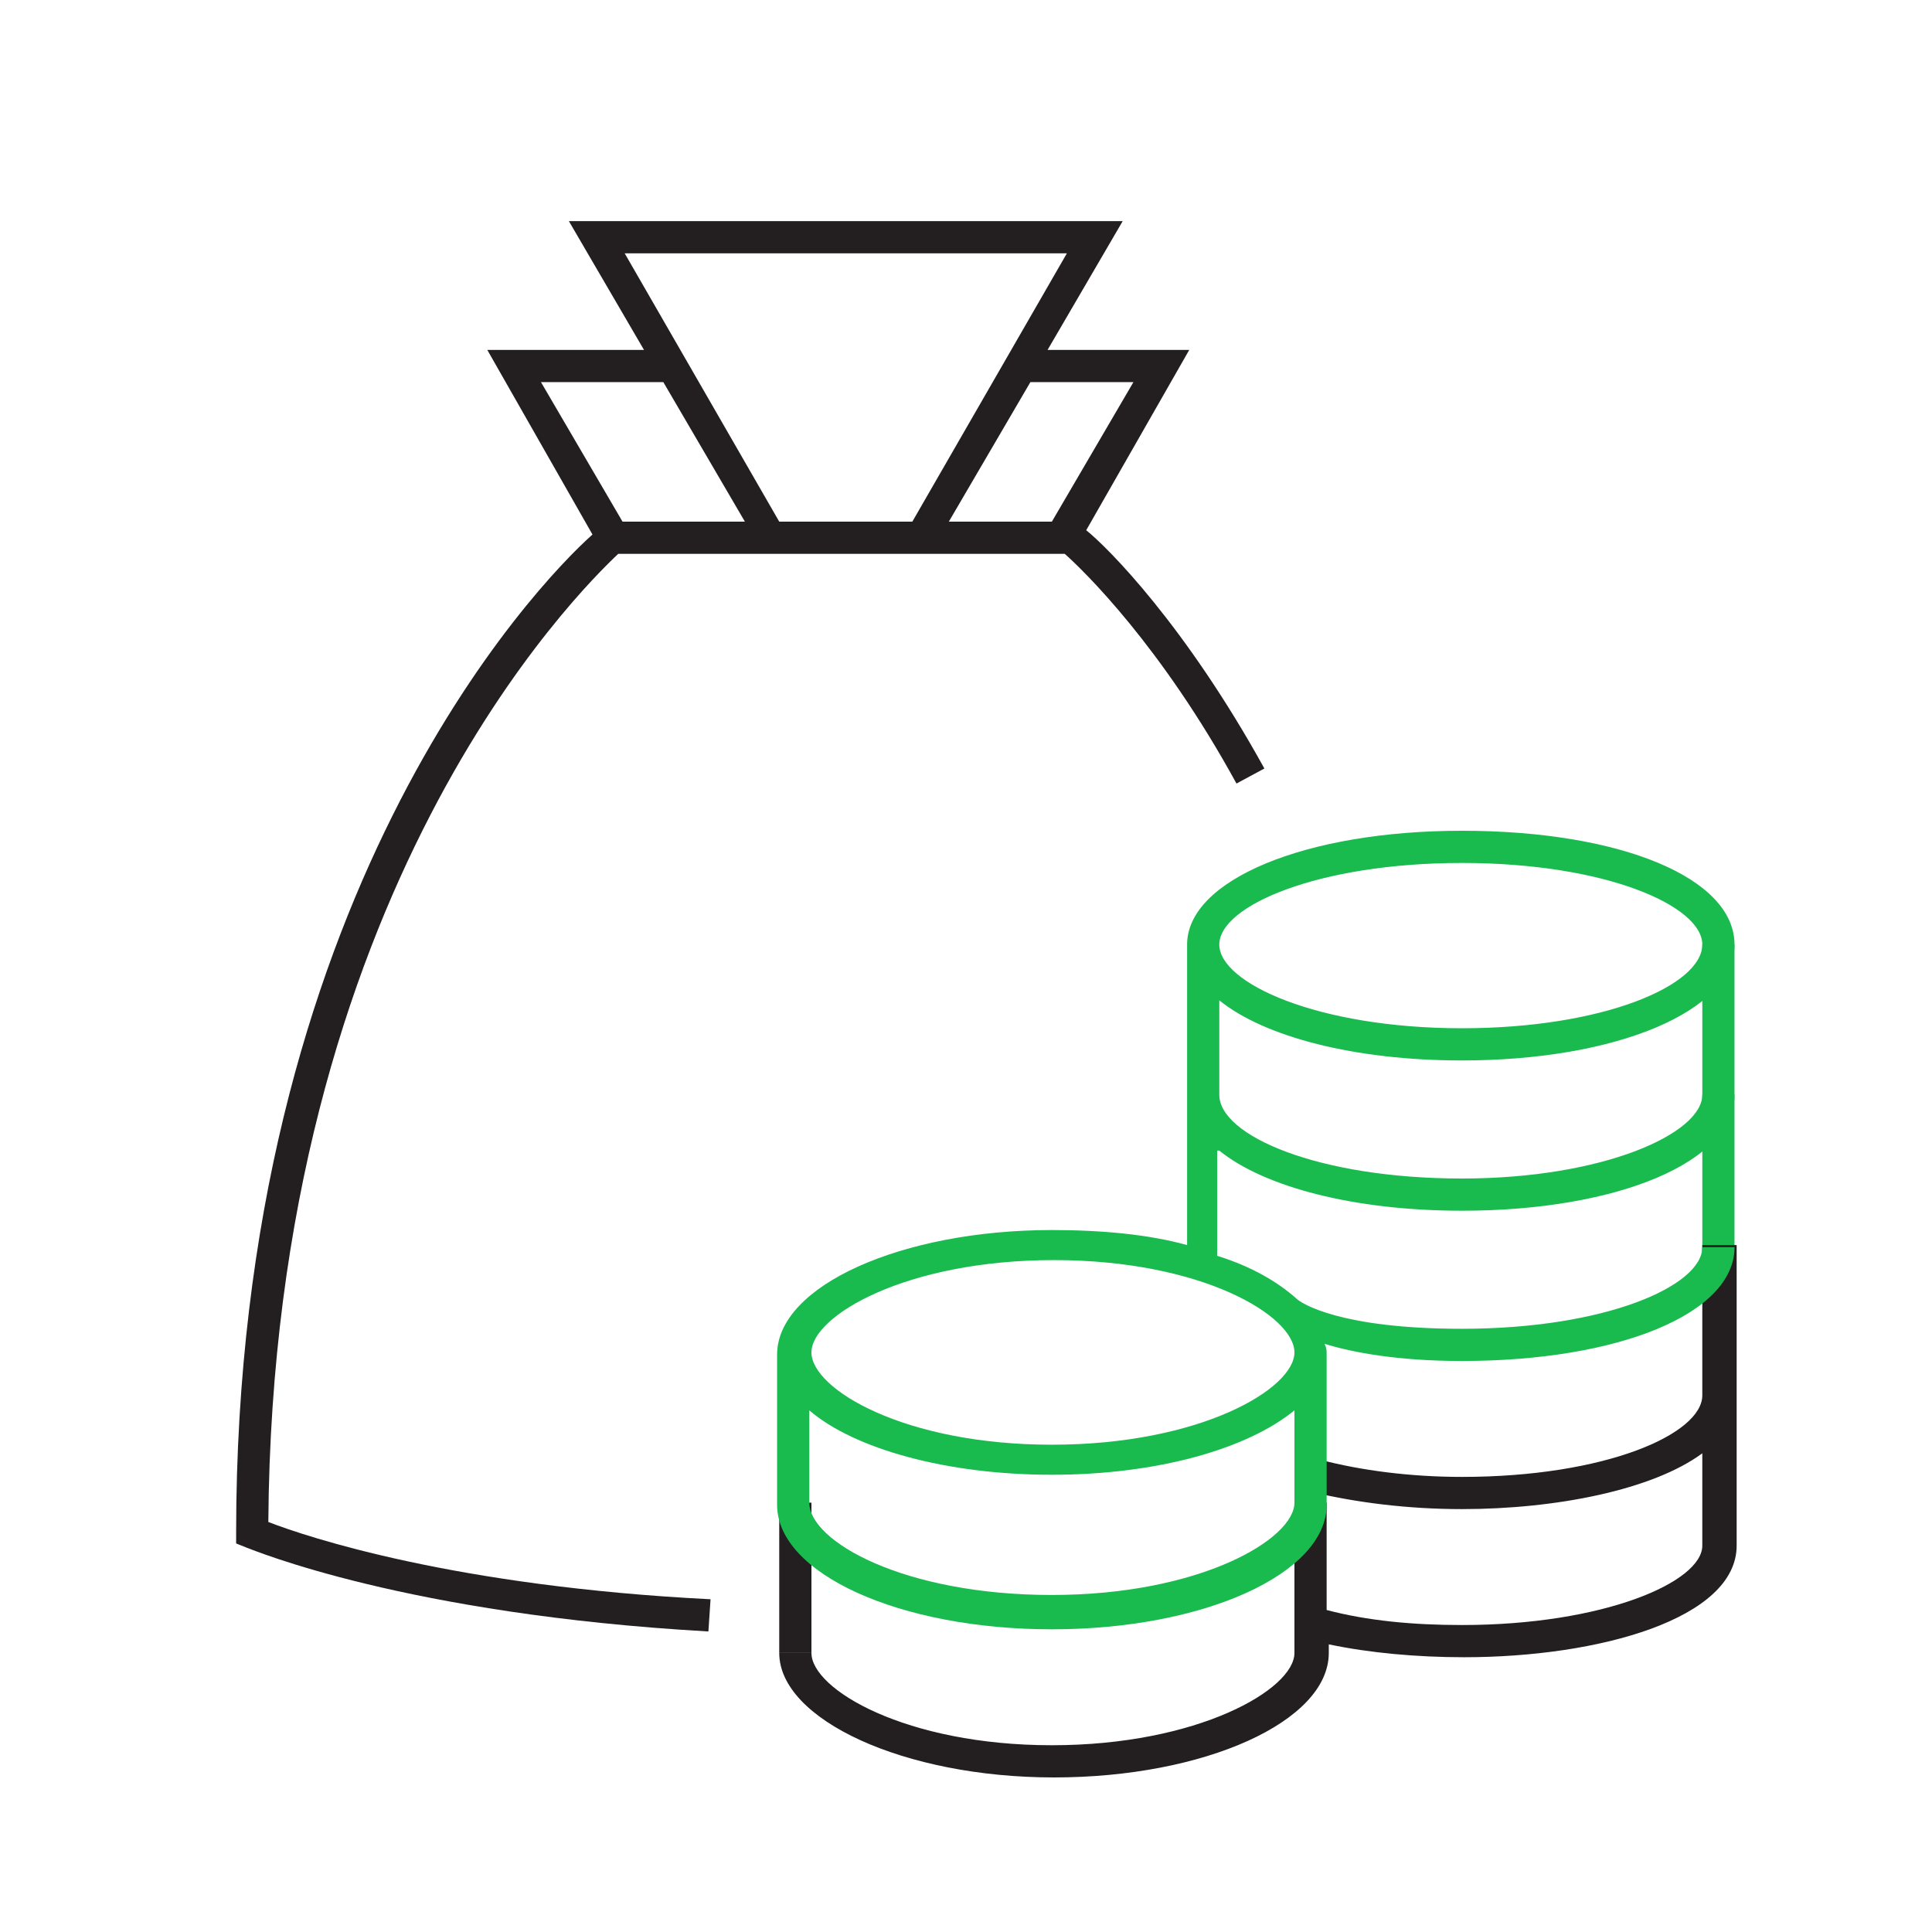 <?xml version="1.0" encoding="utf-8"?>
<!-- Generator: Adobe Illustrator 22.0.1, SVG Export Plug-In . SVG Version: 6.00 Build 0)  -->
<svg version="1.1" id="Layer_1" xmlns="http://www.w3.org/2000/svg" xmlns:xlink="http://www.w3.org/1999/xlink" x="0px" y="0px"
	 viewBox="0 0 90 90" style="enable-background:new 0 0 90 90;" xml:space="preserve">
<style type="text/css">
	.st0{display:none;}
	.st1{display:inline;fill:#231F20;}
	.st2{display:inline;fill:#19BB4F;}
	.st3{display:inline;}
	.st4{fill:#231F20;}
	.st5{fill:none;stroke:#231F20;stroke-width:2;stroke-miterlimit:10;}
	.st6{fill:#19BB4F;}
</style>
<g class="st0">
	<path class="st1" d="M70.8,58.8H3.3V19.3h67.5V58.8z M4.8,57.3h64.5V20.8H4.8V57.3z"/>
	<polygon class="st1" points="79.8,67.8 12.3,67.8 12.3,63 13.8,63 13.8,66.3 78.3,66.3 78.3,29.8 75,29.8 75,28.3 79.8,28.3 	"/>
	<polygon class="st1" points="87.8,75.8 20.3,75.8 20.3,72 21.8,72 21.8,74.3 86.3,74.3 86.3,37.8 84,37.8 84,36.3 87.8,36.3 	"/>
	<path class="st2" d="M37.5,48.8c-5.4,0-9.8-4.4-9.8-9.8s4.4-9.8,9.8-9.8s9.8,4.4,9.8,9.8S42.9,48.8,37.5,48.8z M37.5,30.8
		c-4.5,0-8.3,3.7-8.3,8.3s3.7,8.3,8.3,8.3s8.3-3.7,8.3-8.3S42,30.8,37.5,30.8z"/>
	<polygon class="st2" points="65.8,33 64.3,33 64.3,25.8 57,25.8 57,24.3 65.8,24.3 	"/>
	<polygon class="st2" points="65.8,53.8 57,53.8 57,52.3 64.3,52.3 64.3,45 65.8,45 	"/>
	<polygon class="st2" points="9.8,33 8.3,33 8.3,24.3 17,24.3 17,25.8 9.8,25.8 	"/>
	<polygon class="st2" points="17,53.8 8.3,53.8 8.3,45 9.8,45 9.8,52.3 17,52.3 	"/>
</g>
<g class="st0">
	<path class="st1" d="M45,78.3c-17.2,0-31.2-14-31.2-31.2s14-31.2,31.2-31.2s31.2,14,31.2,31.2S62.2,78.3,45,78.3z M45,17.3
		c-16.4,0-29.7,13.3-29.7,29.7S28.6,76.8,45,76.8S74.7,63.4,74.7,47S61.4,17.3,45,17.3z"/>
	<g class="st3">
		<rect x="44.3" y="19.8" class="st4" width="1.5" height="6.6"/>
		<rect x="44.3" y="67.6" class="st4" width="1.5" height="6.6"/>
		<rect x="17.8" y="46.3" class="st4" width="6.6" height="1.5"/>
		<rect x="65.6" y="46.3" class="st4" width="6.6" height="1.5"/>
	</g>
	<g class="st3">
		
			<rect x="62.3" y="34.2" transform="matrix(0.863 -0.505 0.505 0.863 -8.673 37.93)" class="st4" width="6.6" height="1.5"/>
		
			<rect x="21.1" y="58.4" transform="matrix(0.863 -0.505 0.505 0.863 -26.525 20.411)" class="st4" width="6.6" height="1.5"/>
		
			<rect x="32.2" y="23.1" transform="matrix(0.863 -0.506 0.506 0.863 -8.843 20.271)" class="st4" width="1.5" height="6.6"/>
		
			<rect x="56.3" y="64.4" transform="matrix(0.863 -0.506 0.506 0.863 -26.378 38.151)" class="st4" width="1.5" height="6.6"/>
	</g>
	<g class="st3">
		
			<rect x="29.9" y="67.1" transform="matrix(0.494 -0.869 0.869 0.494 -42.171 63.127)" class="st4" width="6.6" height="1.5"/>
		
			<rect x="23.5" y="31.9" transform="matrix(0.495 -0.869 0.869 0.495 -18.371 38.862)" class="st4" width="1.5" height="6.6"/>
		<rect x="65" y="55.6" transform="matrix(0.494 -0.869 0.869 0.494 -17.911 86.927)" class="st4" width="1.5" height="6.6"/>
	</g>
	<path class="st2" d="M45,47.8c-0.1,0-0.1,0-0.2,0c-0.3-0.1-0.6-0.4-0.6-0.7V11c0-0.4,0.3-0.8,0.8-0.8c6.3,0,12.6,1.7,18.1,4.8
		c0.4,0.2,0.5,0.7,0.3,1L45.7,47.4C45.5,47.6,45.3,47.8,45,47.8z M45.8,11.8v32.4l16-28.2C56.8,13.3,51.3,11.9,45.8,11.8z"/>
</g>
<g>
	<path class="st4" d="M50.6,24.7l4.8-8.4h-6.6l3.5-6H26.5l3.5,6h-7.3l4.9,8.6C24.9,27.3,11,41.9,11,71.4v0.5l0.5,0.2
		c0.3,0.1,7.4,3.1,21.5,3.9l0.1-1.5c-11.9-0.6-18.8-2.9-20.6-3.6c0.2-29.4,14.5-43.4,16.3-45.1h20.8c0.9,0.8,4.5,4.3,8,10.7l1.3-0.7
		C55.2,29.1,51.6,25.5,50.6,24.7z M52.8,17.8l-3.8,6.5h-4.8l3.8-6.5H52.8z M49.7,11.8l-7.2,12.5h-6.2l-7.2-12.5H49.7z M30.9,17.8
		l3.8,6.5H29l-3.8-6.5H30.9z"/>
	<path class="st5" d="M55.9,57.9"/>
	<rect x="79.3" y="44" class="st6" width="1.5" height="15"/>
	<path class="st4" d="M79.3,58v7c0,1.8-4.5,3.8-11.2,3.8c-2.4,0-4.7-0.3-6.6-0.8l-0.4,1.5c2.1,0.5,4.5,0.8,7,0.8
		c4.4,0,8.9-0.9,11.2-2.6V72c0,1.7-4.6,3.7-11.2,3.7c-2.3,0-4.4-0.2-6.3-0.7v-5h-1.5v7c0,1.7-4.5,4.3-11.3,4.3S37.8,78.7,37.8,77
		h-1.5c0,3.1,5.8,5.8,12.8,5.8s12.8-2.6,12.8-5.8v-0.4c1.9,0.4,4.1,0.6,6.3,0.6c6.3,0,12.7-1.8,12.7-5.2V58H79.3z"/>
	<rect x="36.3" y="70" class="st4" width="1.5" height="7"/>
	<path class="st6" d="M56.8,53.6c2.1,1.7,6.3,2.8,11.3,2.8c7.3,0,12.7-2.3,12.7-5.4h-1.5c0,1.8-4.6,3.9-11.2,3.9
		c-6.7,0-11.3-2-11.3-3.9v-4.4c2.1,1.7,6.3,2.8,11.3,2.8c7.2,0,12.7-2.3,12.7-5.4c0-3.1-5.3-5.3-12.7-5.3c-7.3,0-12.8,2.3-12.8,5.3
		v14c-1.8-0.5-4-0.7-6.3-0.7c-7,0-12.8,2.6-12.8,5.8v7c0,3.2,5.7,5.8,12.8,5.8s12.8-2.6,12.8-5.8v-7c0-0.2,0-0.3-0.1-0.5
		c1.3,0.4,3.4,0.8,6.4,0.8c7.3,0,12.7-2.2,12.7-5.3h-1.5c0,1.8-4.5,3.8-11.2,3.8c-5.7,0-7.5-1.2-7.7-1.4l0,0c-0.9-0.8-2.1-1.5-3.7-2
		V53.6z M68.1,40.2c6.7,0,11.2,2,11.2,3.8c0,1.9-4.6,3.9-11.2,3.9c-6.7,0-11.3-2.1-11.3-3.9C56.8,42.2,61.4,40.2,68.1,40.2z
		 M49,74.3c-6.9,0-11.3-2.5-11.3-4.3v-4.3c2.1,1.8,6.4,3,11.3,3s9.1-1.2,11.3-3V70C60.3,71.7,55.9,74.3,49,74.3z M60.3,63
		c0,1.7-4.4,4.3-11.3,4.3S37.8,64.7,37.8,63s4.4-4.3,11.3-4.3S60.3,61.3,60.3,63z"/>
</g>
</svg>
